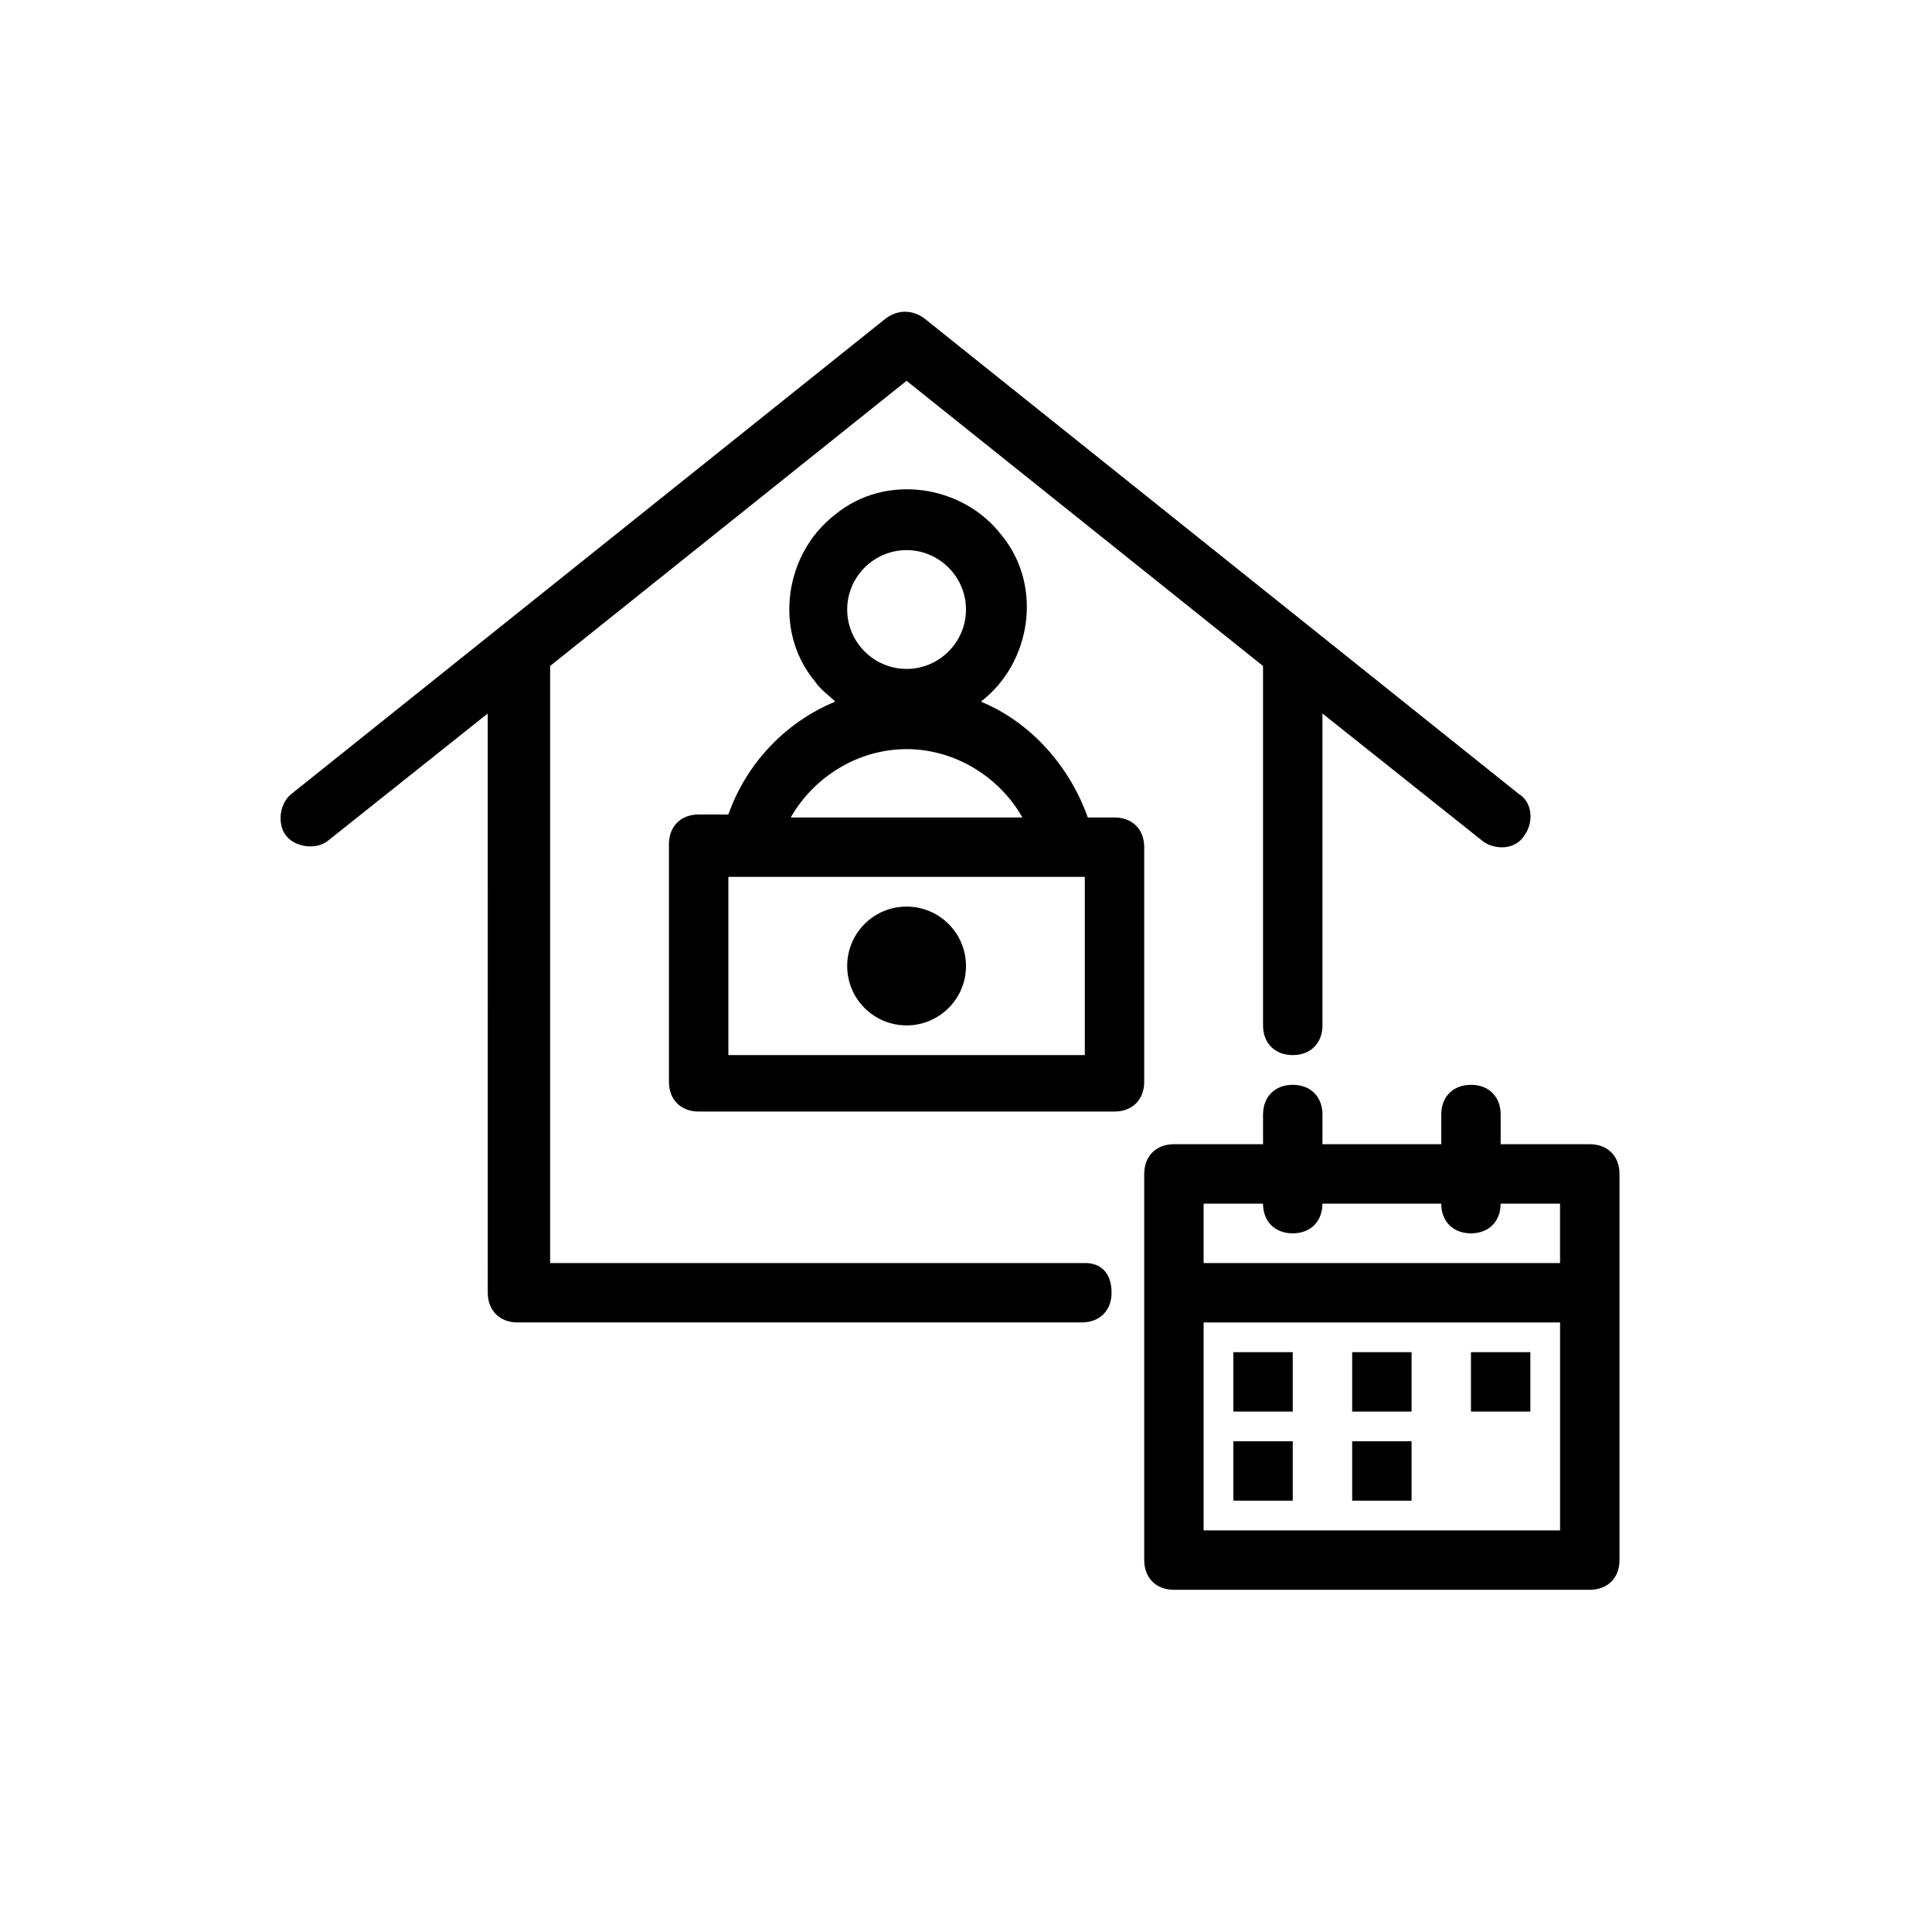 <?xml version="1.0" encoding="UTF-8"?>
<!-- The Best Svg Icon site in the world: iconSvg.co, Visit us! https://iconsvg.co -->
<svg fill="#000000" width="800px" height="800px" version="1.1" viewBox="144 144 512 512" xmlns="http://www.w3.org/2000/svg">
 <g>
  <path d="m565.31 447.23h-23.617v-7.871c0-4.723-3.148-7.871-7.871-7.871-4.723 0-7.871 3.148-7.871 7.871v7.871h-31.488v-7.871c0-4.723-3.148-7.871-7.871-7.871s-7.871 3.148-7.871 7.871v7.871h-23.617c-4.723 0-7.871 3.148-7.871 7.871v102.34c0 4.723 3.148 7.871 7.871 7.871h110.21c4.723 0 7.871-3.148 7.871-7.871v-102.34c0-4.723-3.148-7.871-7.871-7.871zm-102.34 15.746h15.742c0 4.723 3.148 7.871 7.871 7.871s7.871-3.148 7.871-7.871h31.488c0 4.723 3.148 7.871 7.871 7.871 4.723 0 7.871-3.148 7.871-7.871h15.742v15.742h-94.457zm0 86.59v-55.105h94.465v55.105z"/>
  <path d="m470.85 502.34h15.742v15.742h-15.742z"/>
  <path d="m502.34 502.34h15.742v15.742h-15.742z"/>
  <path d="m533.82 502.34h15.742v15.742h-15.742z"/>
  <path d="m470.85 525.95h15.742v15.742h-15.742z"/>
  <path d="m502.34 525.95h15.742v15.742h-15.742z"/>
  <path d="m447.23 368.51c0-4.723-3.148-7.871-7.871-7.871h-7.086c-4.723-13.383-14.957-25.191-28.34-30.699 13.383-10.234 16.531-30.699 5.512-44.082-10.234-13.383-30.699-16.531-44.082-5.512-13.383 10.234-16.531 30.699-5.512 44.082 1.574 2.363 3.938 3.938 5.512 5.512-13.383 5.512-23.617 16.531-28.34 29.914l-7.875-0.004c-4.723 0-7.871 3.148-7.871 7.871v62.977c0 4.723 3.148 7.871 7.871 7.871h110.21c4.723 0 7.871-3.148 7.871-7.871zm-62.977-78.723c8.66 0 15.742 7.086 15.742 15.742 0 8.66-7.086 15.742-15.742 15.742-8.66 0-15.742-7.086-15.742-15.742s7.082-15.742 15.742-15.742zm0 52.742c12.594 0 24.402 7.086 30.699 18.105h-61.402c6.301-11.02 18.109-18.105 30.703-18.105zm47.234 81.082h-94.465v-47.23h94.465z"/>
  <path d="m400 400c0 8.695-7.051 15.742-15.746 15.742-8.695 0-15.742-7.047-15.742-15.742s7.047-15.746 15.742-15.746c8.695 0 15.746 7.051 15.746 15.746"/>
  <path d="m431.49 478.72h-141.7v-158.23l94.465-75.57 94.465 75.57v95.25c0 4.723 3.148 7.871 7.871 7.871s7.871-3.148 7.871-7.871v-82.656l42.508 33.852c3.148 2.363 8.66 2.363 11.02-1.574 2.363-3.148 2.363-8.66-1.574-11.02l-157.44-125.95c-3.148-2.363-7.086-2.363-10.234 0l-157.44 125.95c-3.148 2.363-3.938 7.871-1.574 11.02 2.363 3.148 7.871 3.938 11.02 1.574l42.508-33.852 0.008 153.5c0 4.723 3.148 7.871 7.871 7.871h149.57c4.723 0 7.871-3.148 7.871-7.871s-2.359-7.871-7.082-7.871z"/>
 </g>
</svg>